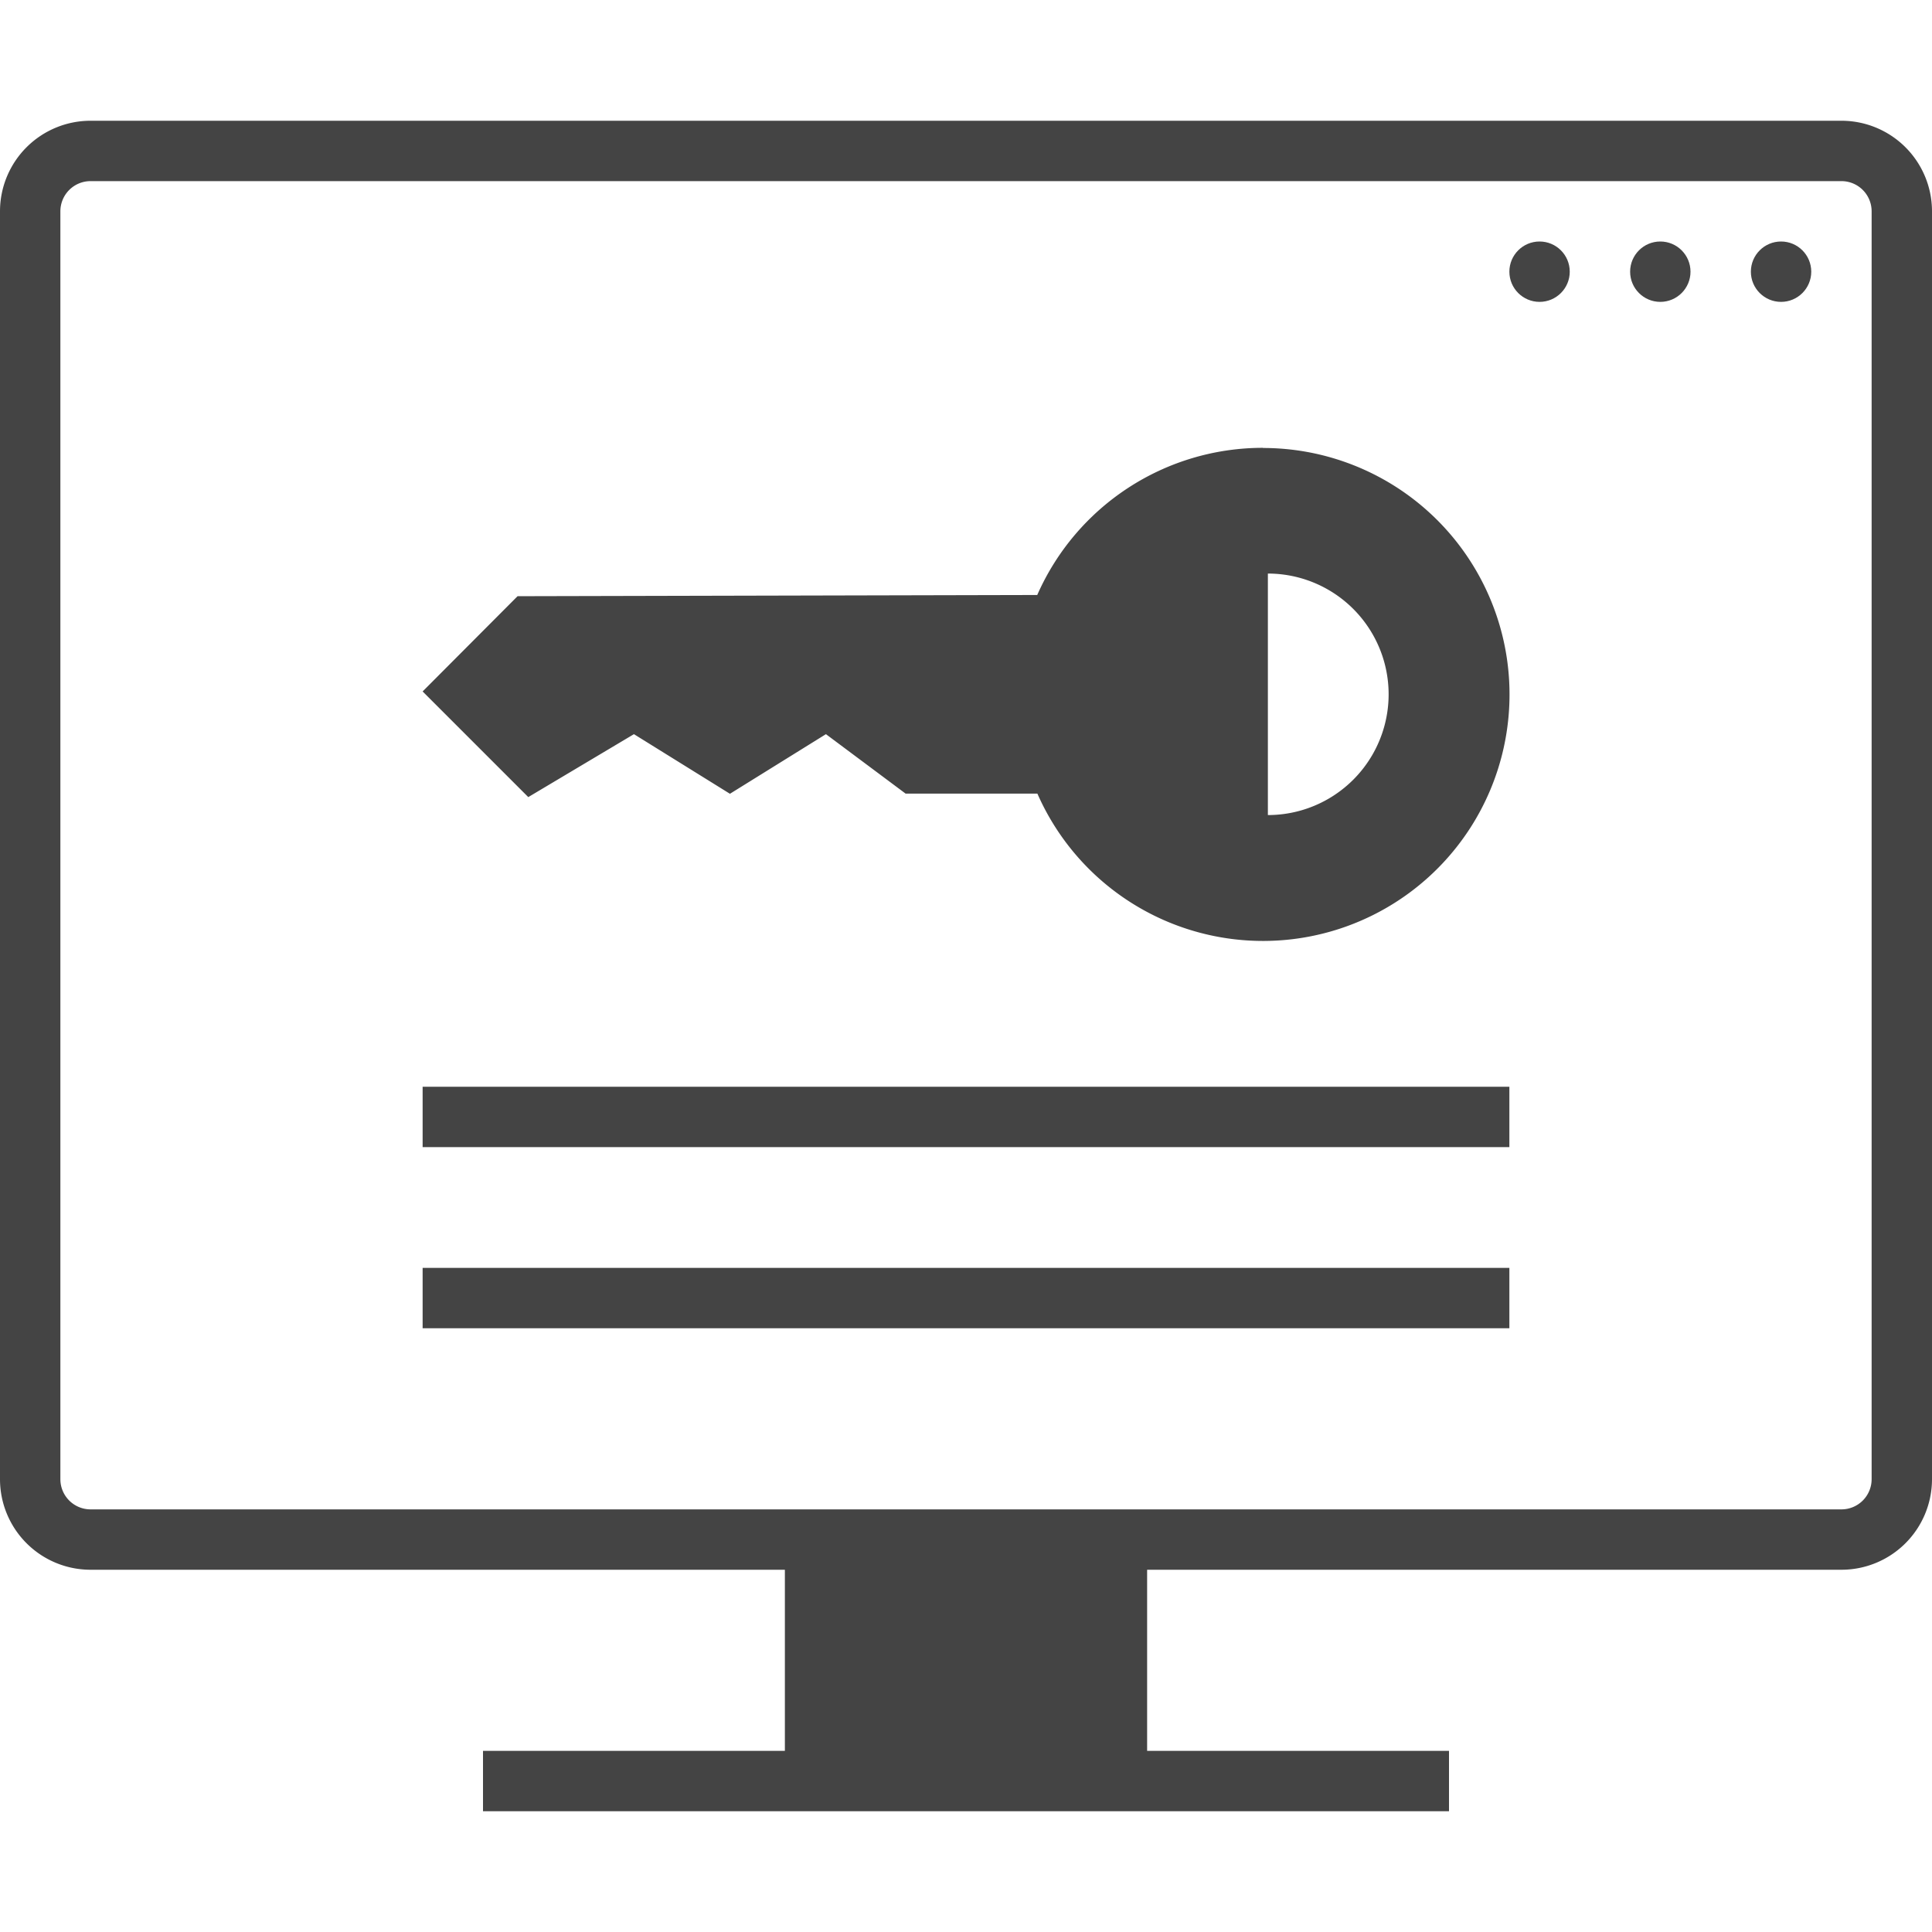 <svg height='100px' width='100px'  fill="#444444" xmlns="http://www.w3.org/2000/svg" data-name="Слой 1" viewBox="0 0 128 128" x="0px" y="0px"><title>key, Password, Privacy, Safety, monitor, login</title><circle cx="118" cy="18" r="2"></circle><circle cx="110" cy="18" r="2"></circle><circle cx="102" cy="18" r="2"></circle><path d="M122,8H6a6,6,0,0,0-6,6V98a6,6,0,0,0,6,6H52v12H32v4H96v-4H76V104h46a6,6,0,0,0,6-6V14A6,6,0,0,0,122,8ZM6,100a2,2,0,0,1-2-2V14a2,2,0,0,1,2-2H122a2,2,0,0,1,2,2V98a2,2,0,0,1-2,2Z"></path><rect x="28" y="72" width="72" height="4"></rect><rect x="28" y="84" width="72" height="4"></rect><path d="M83.67,29.67a16.33,16.33,0,0,0-14.95,9.75l-34.43.08L28,45.81l7,7,7-4.17,6.36,3.95,6.36-3.95L60,52.58h8.73a16.33,16.33,0,1,0,14.95-22.9ZM84,54V38a8,8,0,0,1,0,16Z"></path></svg>